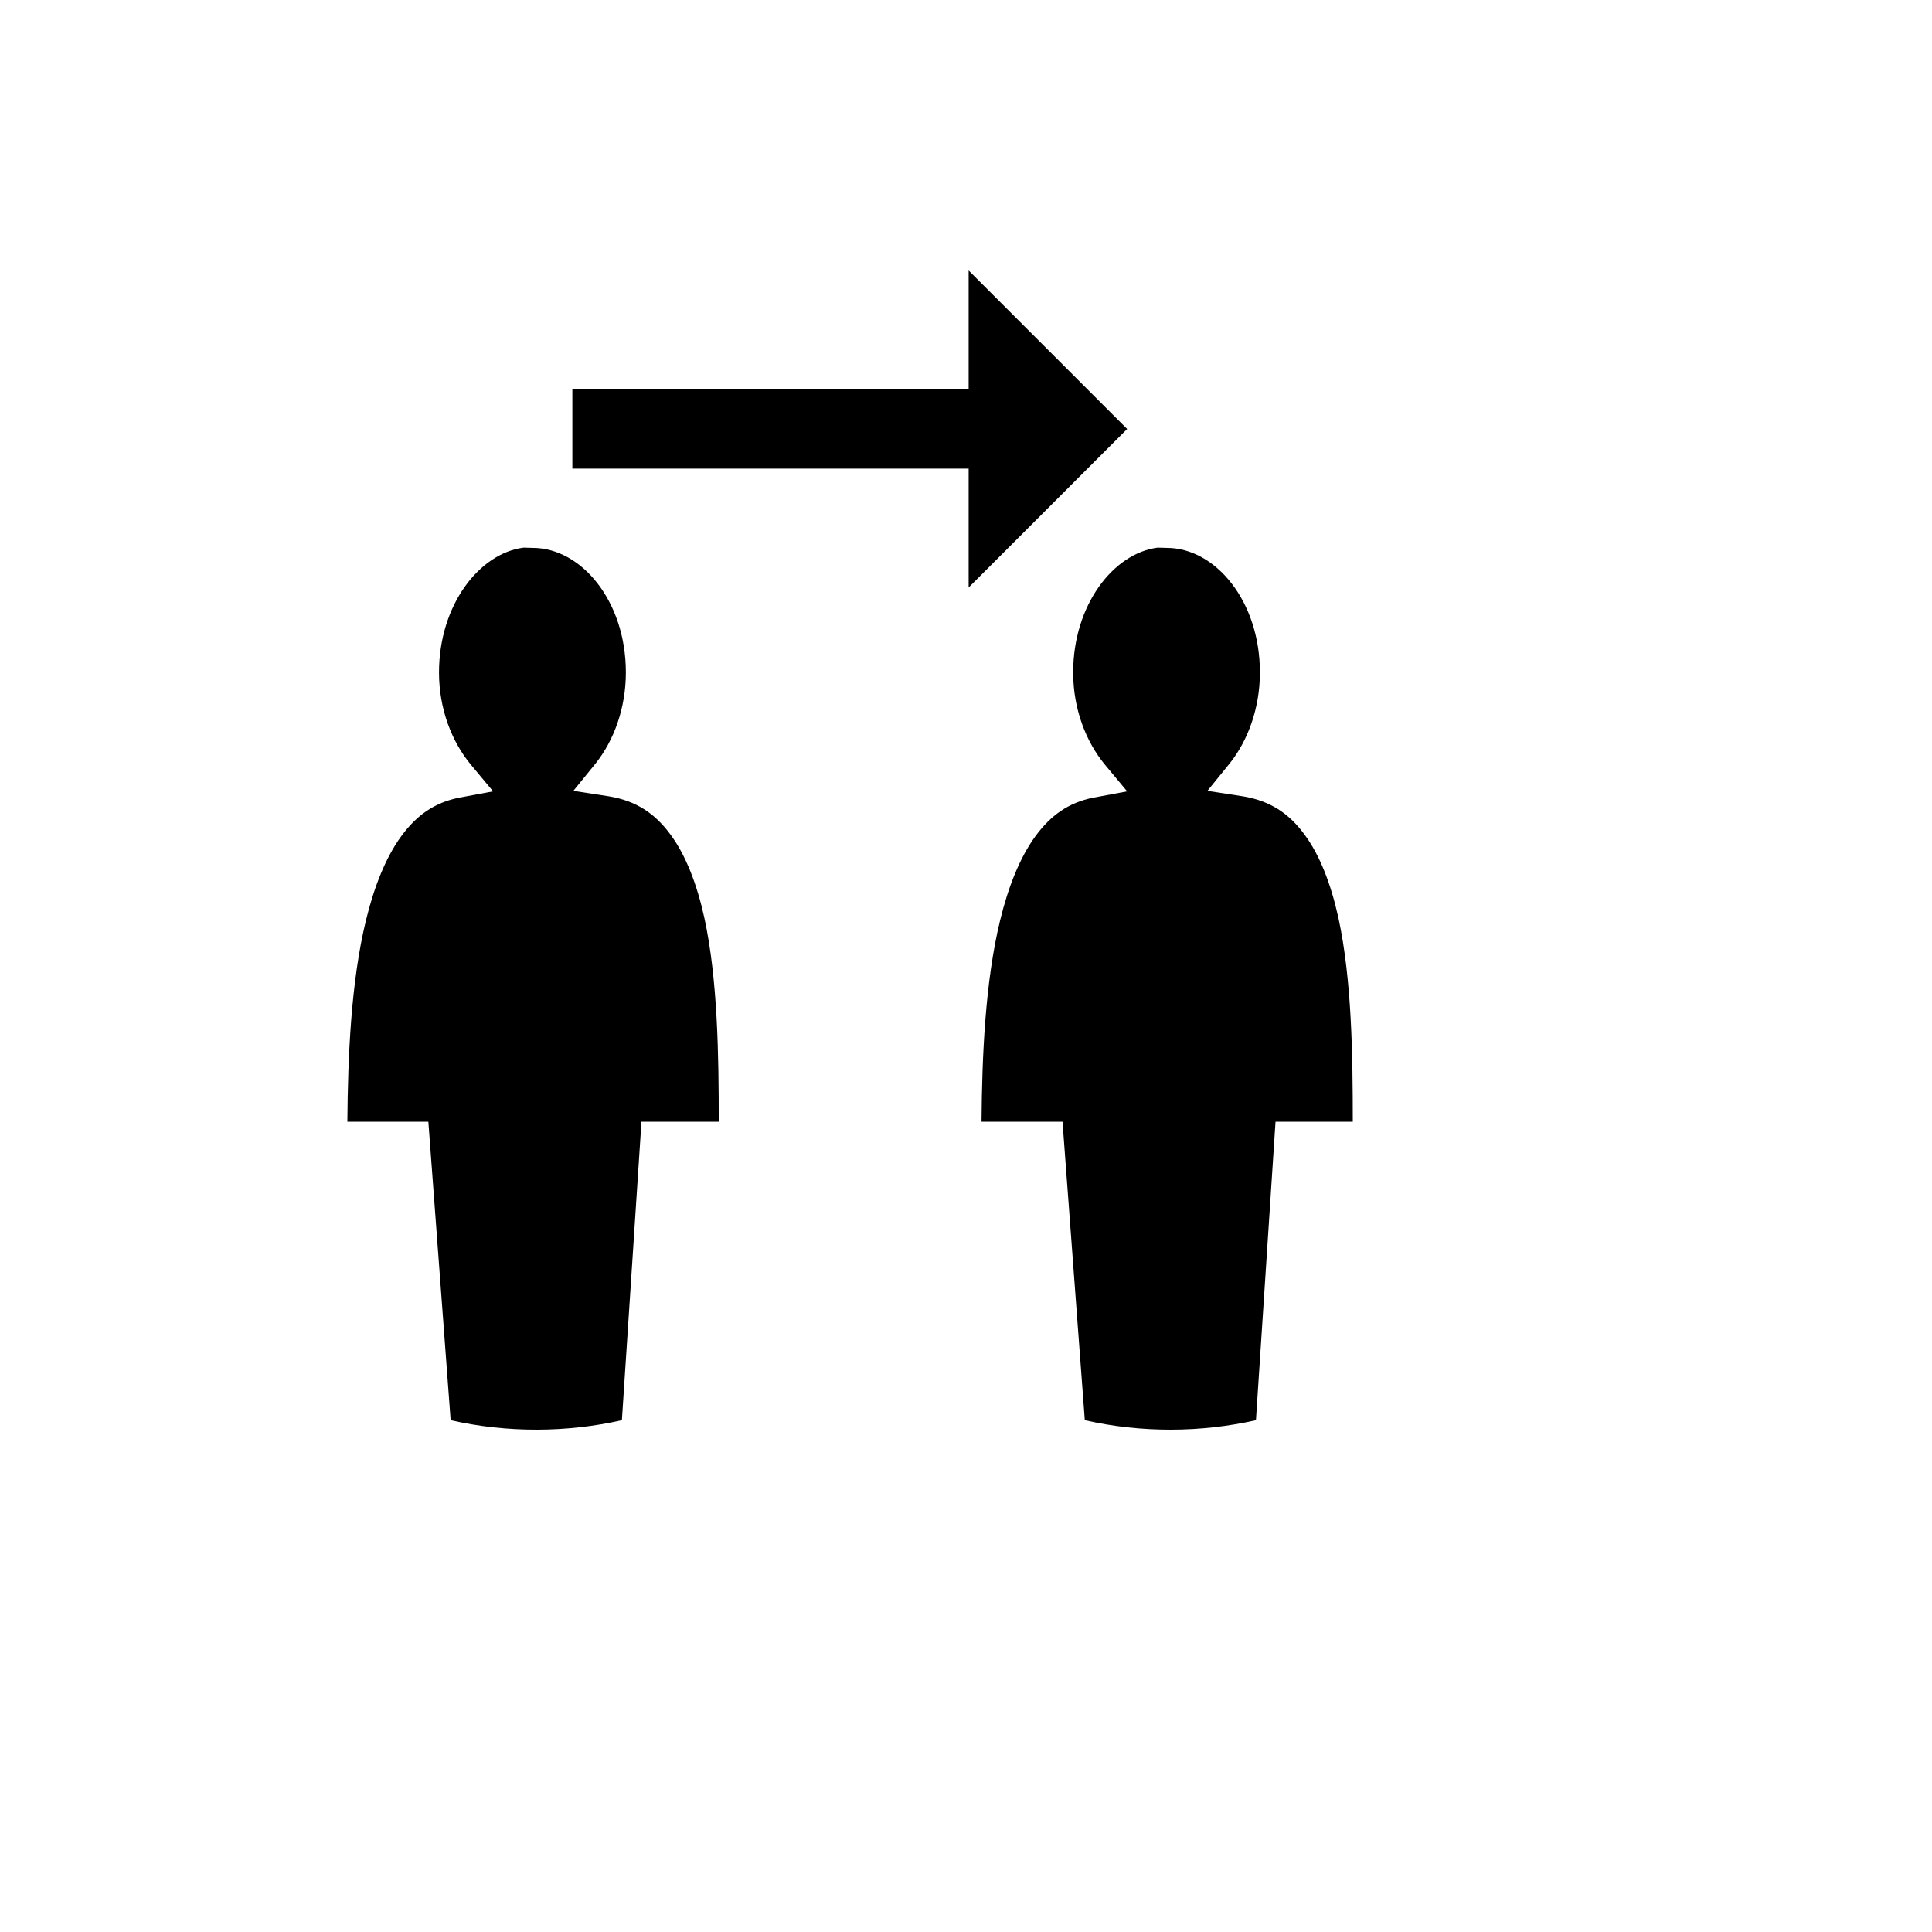 <svg xmlns="http://www.w3.org/2000/svg" version="1.1" xmlns:xlink="http://www.w3.org/1999/xlink" width="100%" height="100%" id="svgWorkerArea" viewBox="-25 -25 625 625" xmlns:idraw="https://idraw.muisca.co" style="background: white;"><defs id="defsdoc"><pattern id="patternBool" x="0" y="0" width="10" height="10" patternUnits="userSpaceOnUse" patternTransform="rotate(35)"><circle cx="5" cy="5" r="4" style="stroke: none;fill: #ff000070;"></circle></pattern></defs><g id="fileImp-221872693" class="cosito"><path id="pathImp-642491770" fill="#000" class="grouped" d="M288.355 62.5C288.355 62.5 288.355 100.96 288.355 100.96 288.355 100.96 160.157 100.96 160.157 100.96 160.157 100.96 160.157 126.599 160.157 126.599 160.157 126.599 288.355 126.599 288.355 126.599 288.355 126.599 288.355 165.059 288.355 165.059 288.355 165.059 339.635 113.779 339.635 113.779 339.635 113.779 288.355 62.5 288.355 62.5 288.355 62.5 288.355 62.5 288.355 62.5M144.373 152.159C130.031 154.001 117.019 170.747 117.019 192.541 117.019 204.399 121.185 214.976 127.306 222.347 127.306 222.347 134.518 231 134.518 231 134.518 231 123.348 233.084 123.348 233.084 115.496 234.686 109.727 238.773 104.76 245.583 99.792 252.394 96.026 261.848 93.382 272.745 88.575 292.455 87.533 316.573 87.373 337.886 87.373 337.886 113.573 337.886 113.573 337.886 113.573 337.886 120.784 434.435 120.784 434.435 139.085 438.601 158.555 438.441 176.182 434.435 176.182 434.435 182.512 337.886 182.512 337.886 182.512 337.886 207.51 337.886 207.51 337.886 207.51 316.332 207.19 291.895 202.863 271.944 200.459 261.047 196.854 251.592 191.806 244.862 186.838 238.131 180.749 234.045 171.935 232.603 171.935 232.603 160.478 230.84 160.478 230.84 160.478 230.84 167.769 221.866 167.769 221.866 173.538 214.575 177.464 204.159 177.464 192.541 177.464 169.305 162.962 152.239 147.337 152.239 147.337 152.239 144.373 152.159 144.373 152.159 144.373 152.159 144.373 152.159 144.373 152.159M349.49 152.159C335.148 154.001 322.168 170.747 322.168 192.541 322.168 204.399 326.334 214.976 332.423 222.347 332.423 222.347 339.635 231 339.635 231 339.635 231 328.497 233.084 328.497 233.084 320.645 234.686 314.876 238.773 309.909 245.583 304.941 252.394 301.175 261.848 298.531 272.745 293.724 292.455 292.682 316.573 292.522 337.886 292.522 337.886 318.722 337.886 318.722 337.886 318.722 337.886 325.933 434.435 325.933 434.435 344.202 438.601 363.672 438.441 381.299 434.435 381.299 434.435 387.629 337.886 387.629 337.886 387.629 337.886 412.627 337.886 412.627 337.886 412.627 316.332 412.307 291.895 407.98 271.944 405.576 261.047 401.971 251.592 396.923 244.862 391.955 238.131 385.866 234.045 377.052 232.603 377.052 232.603 365.595 230.84 365.595 230.84 365.595 230.84 372.886 221.866 372.886 221.866 378.655 214.575 382.581 204.159 382.581 192.541 382.581 169.305 368.079 152.239 352.454 152.239 352.454 152.239 349.49 152.159 349.49 152.159 349.49 152.159 349.49 152.159 349.49 152.159"></path></g></svg>